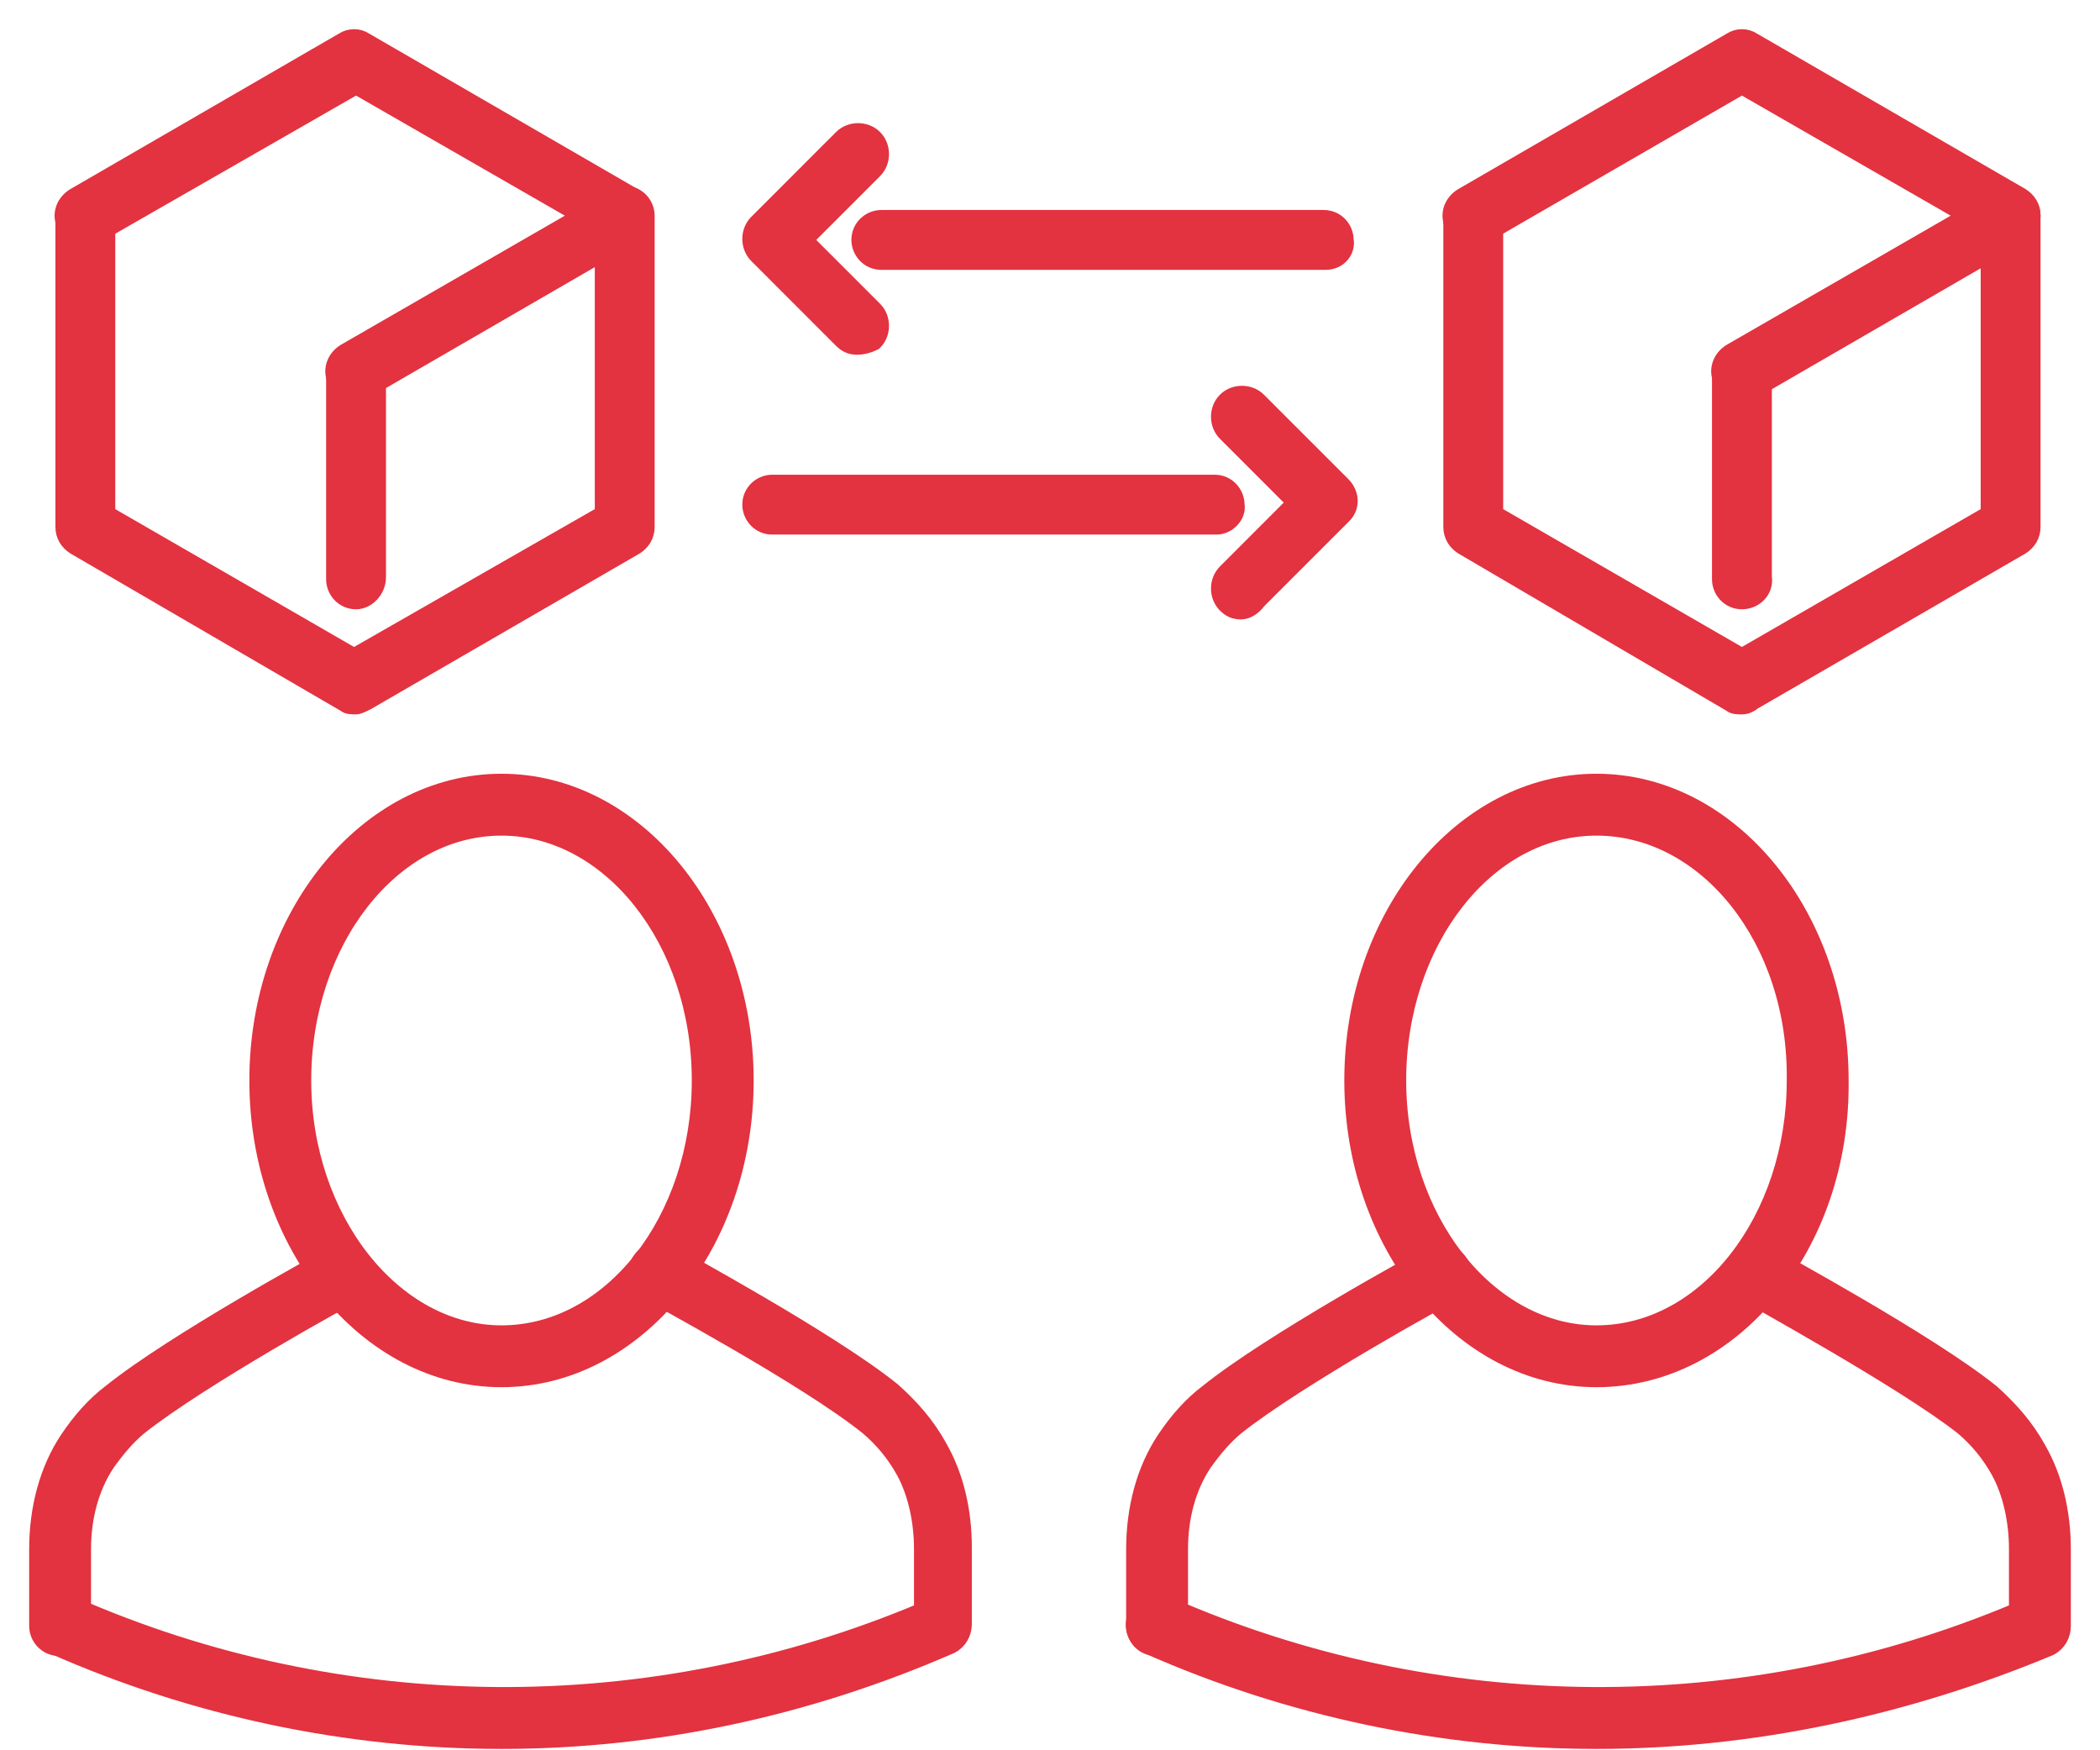 <?xml version="1.0" encoding="UTF-8"?>
<svg xmlns="http://www.w3.org/2000/svg" width="54" height="45" viewBox="0 0 54 45" fill="none">
  <path d="M34.091 6.688H22.662C22.351 6.688 22.143 6.428 22.143 6.168C22.143 5.857 22.403 5.649 22.662 5.649H34.039C34.351 5.649 34.558 5.909 34.558 6.168C34.61 6.428 34.403 6.688 34.091 6.688Z" fill="#E33240" stroke="#E33240" stroke-width="0.5"></path>
  <path d="M22.039 8.87C21.883 8.87 21.779 8.818 21.675 8.715L19.494 6.533C19.286 6.325 19.286 5.961 19.494 5.753L21.675 3.572C21.883 3.364 22.247 3.364 22.454 3.572C22.662 3.779 22.662 4.143 22.454 4.351L20.636 6.169L22.454 7.987C22.662 8.195 22.662 8.559 22.454 8.766C22.351 8.818 22.195 8.87 22.039 8.87Z" fill="#E33240" stroke="#E33240" stroke-width="0.5"></path>
  <path d="M31.286 13.494H19.857C19.545 13.494 19.338 13.234 19.338 12.974C19.338 12.663 19.597 12.455 19.857 12.455H31.234C31.545 12.455 31.753 12.715 31.753 12.974C31.805 13.234 31.545 13.494 31.286 13.494Z" fill="#E33240" stroke="#E33240" stroke-width="0.5"></path>
  <path d="M31.909 15.675C31.753 15.675 31.649 15.624 31.546 15.52C31.338 15.312 31.338 14.948 31.546 14.741L33.364 12.922L31.546 11.104C31.338 10.896 31.338 10.533 31.546 10.325C31.753 10.117 32.117 10.117 32.325 10.325L34.507 12.507C34.61 12.611 34.662 12.766 34.662 12.87C34.662 13.026 34.61 13.13 34.507 13.234L32.325 15.416C32.169 15.624 32.013 15.675 31.909 15.675Z" fill="#E33240" stroke="#E33240" stroke-width="0.5"></path>
  <path d="M44.792 10.065C44.584 10.065 44.428 9.961 44.325 9.805C44.169 9.545 44.273 9.234 44.532 9.078L50.662 5.545L44.792 2.169L38.143 6.013C37.883 6.169 37.571 6.065 37.416 5.805C37.26 5.545 37.364 5.234 37.623 5.078L44.532 1.078C44.688 0.974 44.896 0.974 45.052 1.078L51.961 5.078C52.117 5.182 52.221 5.338 52.221 5.545C52.221 5.753 52.117 5.909 51.961 6.013L45.052 10.013C45 10.065 44.896 10.065 44.792 10.065Z" fill="#E33240" stroke="#E33240" stroke-width="0.5"></path>
  <path d="M44.792 18.117C44.688 18.117 44.585 18.117 44.533 18.065L37.623 14.013C37.468 13.909 37.364 13.753 37.364 13.546V5.545C37.364 5.234 37.623 5.026 37.883 5.026C38.195 5.026 38.403 5.286 38.403 5.545V13.234L44.792 16.922L51.182 13.234V5.545C51.182 5.234 51.442 5.026 51.701 5.026C52.013 5.026 52.221 5.286 52.221 5.545V13.546C52.221 13.753 52.117 13.909 51.961 14.013L45.052 18.013C45 18.065 44.896 18.117 44.792 18.117Z" fill="#E33240" stroke="#E33240" stroke-width="0.5"></path>
  <path d="M44.792 15.415C44.48 15.415 44.273 15.155 44.273 14.896V9.545C44.273 9.233 44.532 9.026 44.792 9.026C45.104 9.026 45.312 9.285 45.312 9.545V14.844C45.364 15.155 45.104 15.415 44.792 15.415Z" fill="#E33240" stroke="#E33240" stroke-width="0.5"></path>
  <path d="M9.156 10.065C8.948 10.065 8.792 9.961 8.688 9.805C8.532 9.545 8.636 9.234 8.896 9.078L15.026 5.545L9.156 2.169L2.455 6.013C2.195 6.169 1.883 6.065 1.727 5.805C1.571 5.545 1.675 5.234 1.935 5.078L8.844 1.078C9 0.974 9.208 0.974 9.364 1.078L16.273 5.078C16.429 5.182 16.532 5.338 16.532 5.545C16.532 5.753 16.429 5.909 16.273 6.013L9.364 10.013C9.312 10.065 9.208 10.065 9.156 10.065Z" fill="#E33240" stroke="#E33240" stroke-width="0.5"></path>
  <path d="M9.156 18.117C9.052 18.117 8.948 18.117 8.896 18.065L1.935 14.013C1.779 13.909 1.675 13.753 1.675 13.546V5.545C1.675 5.234 1.935 5.026 2.195 5.026C2.506 5.026 2.714 5.286 2.714 5.545V13.234L9.104 16.922L15.545 13.234V5.545C15.545 5.234 15.805 5.026 16.065 5.026C16.377 5.026 16.584 5.286 16.584 5.545V13.546C16.584 13.753 16.48 13.909 16.325 14.013L9.416 18.013C9.312 18.065 9.208 18.117 9.156 18.117Z" fill="#E33240" stroke="#E33240" stroke-width="0.5"></path>
  <path d="M9.156 15.415C8.844 15.415 8.636 15.155 8.636 14.896V9.545C8.636 9.233 8.896 9.026 9.156 9.026C9.467 9.026 9.675 9.285 9.675 9.545V14.844C9.675 15.155 9.415 15.415 9.156 15.415Z" fill="#E33240" stroke="#E33240" stroke-width="0.5"></path>
  <path d="M41.052 44.715C37.104 44.715 33.156 43.883 29.519 42.273C29.26 42.169 29.104 41.805 29.26 41.546C29.364 41.286 29.727 41.13 29.987 41.286C36.948 44.351 44.896 44.403 51.909 41.442V39.831C51.909 39.104 51.753 38.377 51.441 37.805C51.182 37.338 50.87 36.974 50.507 36.663C49 35.468 45 33.286 44.948 33.234C44.688 33.078 44.584 32.766 44.74 32.507C44.896 32.247 45.208 32.143 45.468 32.299C45.623 32.403 49.571 34.533 51.182 35.831C51.649 36.247 52.065 36.715 52.377 37.286C52.792 38.013 53 38.896 53 39.831V41.805C53 42.013 52.896 42.221 52.688 42.325C48.948 43.883 45 44.715 41.052 44.715Z" fill="#E33240" stroke="#E33240" stroke-width="0.5"></path>
  <path d="M29.727 42.325C29.416 42.325 29.208 42.065 29.208 41.805V39.831C29.208 38.792 29.468 37.805 29.987 37.026C30.299 36.559 30.662 36.143 31.078 35.831C32.688 34.533 36.584 32.403 36.792 32.299C37.052 32.143 37.364 32.247 37.52 32.507C37.675 32.766 37.571 33.078 37.312 33.234C37.26 33.234 33.312 35.416 31.753 36.663C31.442 36.922 31.182 37.234 30.922 37.598C30.506 38.221 30.299 39 30.299 39.831V41.805C30.299 42.065 30.039 42.325 29.727 42.325Z" fill="#E33240" stroke="#E33240" stroke-width="0.5"></path>
  <path d="M41.052 35.415C37.624 35.415 34.818 31.987 34.818 27.779C34.818 23.571 37.624 20.143 41.052 20.143C44.481 20.143 47.286 23.571 47.286 27.779C47.338 31.987 44.533 35.415 41.052 35.415ZM41.052 21.234C38.195 21.234 35.909 24.195 35.909 27.779C35.909 31.363 38.247 34.325 41.052 34.325C43.909 34.325 46.195 31.363 46.195 27.779C46.247 24.143 43.909 21.234 41.052 21.234Z" fill="#E33240" stroke="#E33240" stroke-width="0.5"></path>
  <path d="M12.896 44.715C8.948 44.715 5 43.883 1.364 42.273C1.104 42.169 0.948 41.806 1.104 41.546C1.208 41.286 1.571 41.13 1.831 41.286C8.792 44.351 16.74 44.403 23.753 41.442V39.832C23.753 39.104 23.597 38.377 23.286 37.806C23.026 37.338 22.714 36.974 22.351 36.663C20.74 35.364 16.74 33.234 16.688 33.182C16.429 33.026 16.325 32.715 16.481 32.455C16.636 32.195 16.948 32.091 17.208 32.247C17.364 32.351 21.312 34.481 22.922 35.78C23.39 36.195 23.805 36.663 24.117 37.234C24.532 37.961 24.74 38.844 24.74 39.78V41.754C24.74 41.961 24.636 42.169 24.429 42.273C20.74 43.883 16.844 44.715 12.896 44.715Z" fill="#E33240" stroke="#E33240" stroke-width="0.5"></path>
  <path d="M1.519 42.325C1.208 42.325 1 42.065 1 41.805V39.831C1 38.792 1.26 37.805 1.779 37.026C2.091 36.559 2.455 36.143 2.87 35.831C4.481 34.533 8.377 32.403 8.584 32.299C8.844 32.143 9.156 32.247 9.312 32.507C9.468 32.766 9.364 33.078 9.104 33.234C9.052 33.234 5.104 35.416 3.545 36.663C3.234 36.922 2.974 37.234 2.714 37.598C2.299 38.221 2.091 39 2.091 39.831V41.805C2.091 42.065 1.831 42.325 1.519 42.325Z" fill="#E33240" stroke="#E33240" stroke-width="0.5"></path>
  <path d="M12.896 35.415C9.468 35.415 6.662 31.987 6.662 27.779C6.662 23.571 9.468 20.143 12.896 20.143C16.325 20.143 19.13 23.571 19.13 27.779C19.13 31.987 16.325 35.415 12.896 35.415ZM12.896 21.234C10.039 21.234 7.753 24.195 7.753 27.779C7.753 31.363 10.091 34.325 12.896 34.325C15.753 34.325 18.039 31.363 18.039 27.779C18.039 24.143 15.701 21.234 12.896 21.234Z" fill="#E33240" stroke="#E33240" stroke-width="0.5"></path>
</svg>
